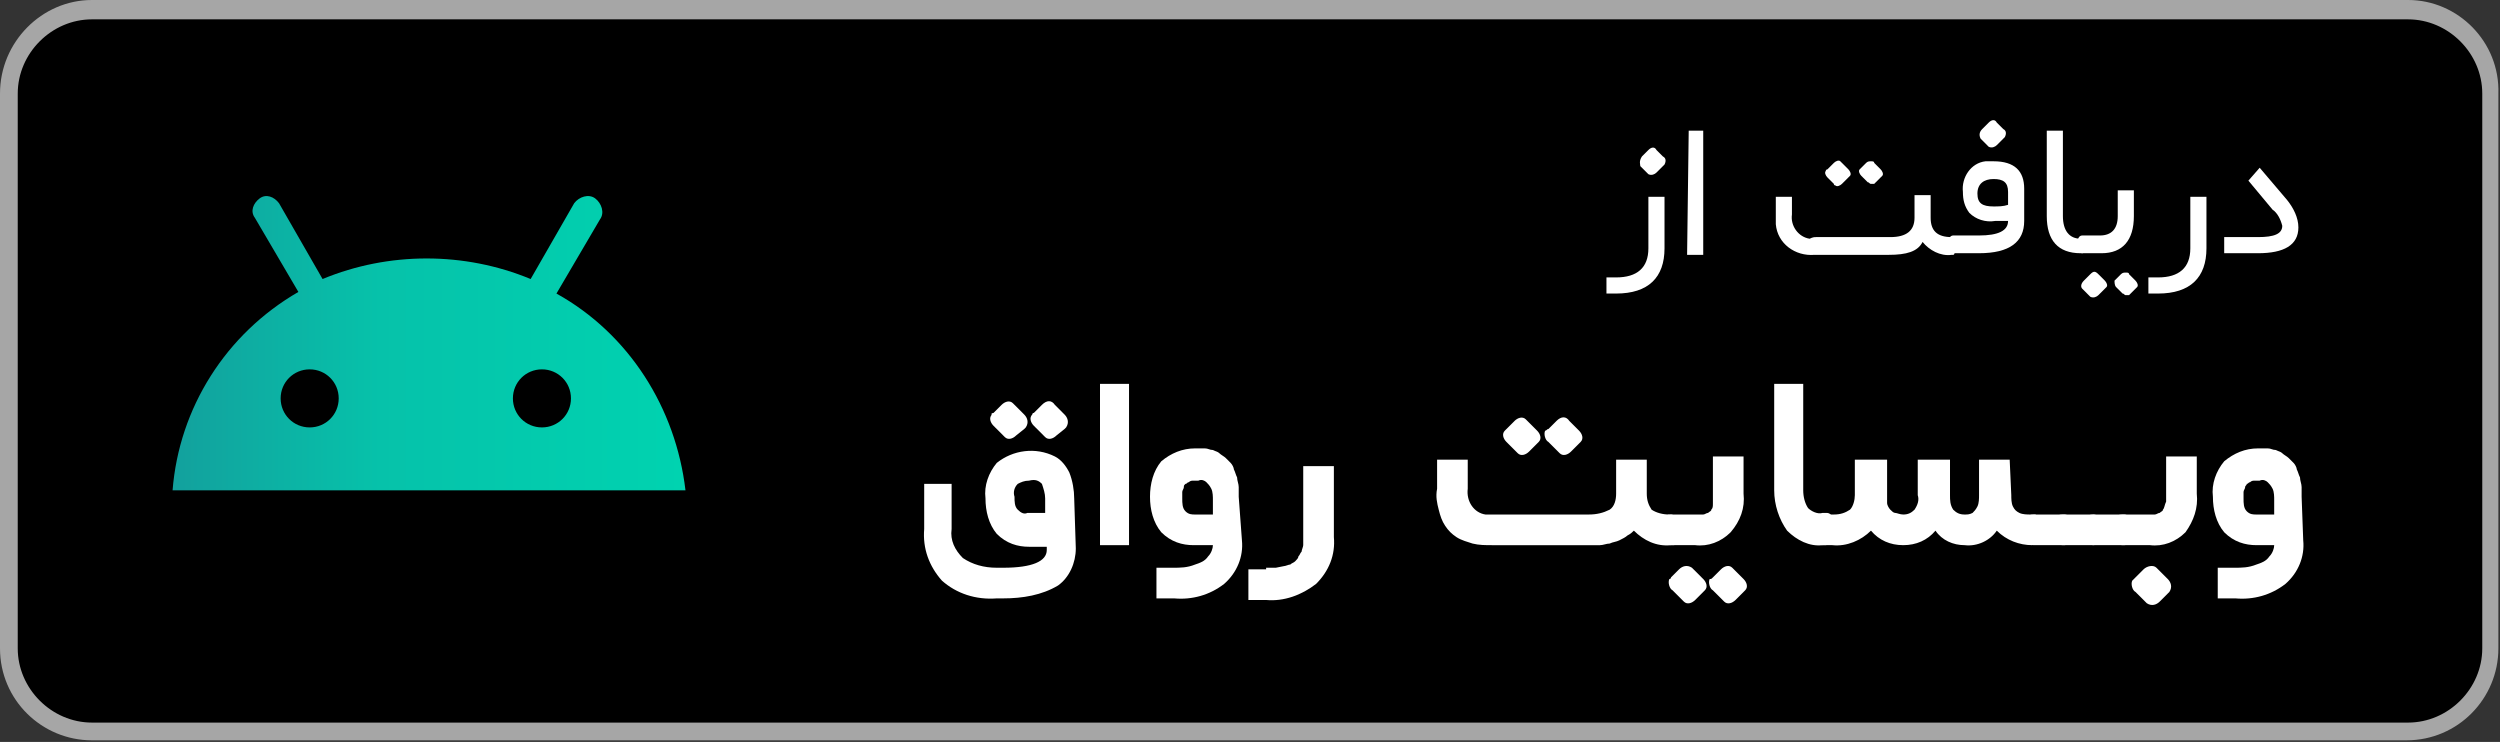 <?xml version="1.0" encoding="utf-8"?>
<!-- Generator: Adobe Illustrator 24.2.3, SVG Export Plug-In . SVG Version: 6.00 Build 0)  -->
<svg version="1.1" id="artwork" xmlns="http://www.w3.org/2000/svg" xmlns:xlink="http://www.w3.org/1999/xlink" x="0px" y="0px"
	 viewBox="0 0 155 46" style="enable-background:new 0 0 155 46;" xml:space="preserve">
<rect x="0" y="0" width="155" height="46" fill="#333333" stroke="none"/>
<style type="text/css">
	.st0{fill:#A6A6A6;}
	.st1{fill:#FFFFFF;}
	.st2{fill:url(#SVGID_1_);}
</style>
<path d="M5.7,0.6h143.5c2.9,0,5.2,2.3,5.2,5.2v34.4c0,2.9-2.3,5.2-5.2,5.2H5.7c-2.9,0-5.2-2.3-5.2-5.2V5.8C0.6,2.9,2.9,0.6,5.7,0.6z
	"/>
<path class="st0" d="M149.3,1.2c2.5,0,4.6,2.1,4.6,4.6v34.4c0,2.5-2.1,4.6-4.6,4.6H5.7c-2.5,0-4.6-2.1-4.6-4.6V5.8
	c0-2.5,2.1-4.6,4.6-4.6H149.3 M149.3,0H5.7C2.6,0,0,2.6,0,5.8v34.4c0,3.2,2.6,5.7,5.7,5.7h143.5c3.2,0,5.7-2.6,5.7-5.7V5.8
	C155,2.6,152.4,0,149.3,0z"/>
<path class="st1" d="M100.2,17.2c1.3,0,2-0.6,2-1.8v-3.2h1v3.2c0,1.8-1,2.8-3,2.8h-0.6v-1H100.2z M101.8,9.7l0.4-0.4
	c0.2-0.2,0.4-0.2,0.5,0l0.4,0.4c0.2,0.1,0.2,0.3,0.1,0.5c0,0,0,0-0.1,0.1l-0.4,0.4c-0.1,0.1-0.3,0.2-0.5,0.1c0,0,0,0-0.1-0.1
	l-0.4-0.4C101.7,10.2,101.6,10,101.8,9.7C101.8,9.8,101.8,9.8,101.8,9.7L101.8,9.7z"/>
<path class="st1" d="M104.7,8.1h0.9v7.7h-1L104.7,8.1z"/>
<path class="st1" d="M112.6,14.7h4.6c1,0,1.5-0.4,1.5-1.2v-1.4h1v1.4c0,0.8,0.4,1.2,1.3,1.2h0.1c0.1,0,0.1,0.2,0.1,0.5v0.1
	c0,0.3,0,0.5-0.1,0.5h-0.1c-0.7,0.1-1.4-0.3-1.8-0.8c-0.3,0.6-1,0.8-2.1,0.8h-4.6c-1.2,0.1-2.3-0.7-2.4-1.9c0-0.2,0-0.4,0-0.6v-1.1
	h1v1.1c-0.1,0.7,0.4,1.4,1.1,1.5C112.4,14.7,112.5,14.7,112.6,14.7z M113.3,10.5l0.4-0.4c0.1-0.1,0.3-0.2,0.4-0.1c0,0,0,0,0.1,0.1
	l0.4,0.4c0.1,0.1,0.2,0.3,0.1,0.4c0,0,0,0-0.1,0.1l-0.4,0.4c-0.1,0.1-0.3,0.2-0.4,0.1c0,0-0.1,0-0.1-0.1l-0.4-0.4
	c-0.1-0.1-0.2-0.3-0.1-0.4C113.2,10.5,113.3,10.5,113.3,10.5z M115.3,10.5l0.4-0.4c0.1-0.1,0.2-0.1,0.3-0.1c0.1,0,0.2,0,0.2,0.1
	l0.4,0.4c0.1,0.1,0.2,0.3,0.1,0.4c0,0,0,0-0.1,0.1l-0.4,0.4l0,0l0,0l0,0c-0.1,0-0.1,0-0.2,0c-0.1,0-0.1-0.1-0.2-0.1l-0.4-0.4
	C115.3,10.8,115.2,10.6,115.3,10.5z"/>
<path class="st1" d="M121.1,15.7c-0.2,0-0.3-0.2-0.3-0.5v-0.1c0-0.3,0.1-0.5,0.3-0.5h1.6c1.2,0,1.8-0.3,1.8-0.9v0h-0.8
	c-0.6,0.1-1.2-0.1-1.6-0.5c-0.3-0.4-0.4-0.8-0.4-1.3c-0.1-0.9,0.5-1.8,1.4-1.9c0.2,0,0.3,0,0.5,0c1.3,0,1.9,0.6,1.9,1.7v2
	c0,1.3-0.9,2-2.8,2L121.1,15.7z M124.5,11.9c0-0.6-0.3-0.8-0.9-0.8s-1,0.3-1,0.9s0.3,0.8,1,0.8c0.3,0,0.6,0,0.9-0.1V11.9z M122.9,8
	l0.4-0.4c0.2-0.2,0.4-0.2,0.5,0l0.4,0.4c0.2,0.1,0.2,0.3,0.1,0.5c0,0,0,0-0.1,0.1l-0.4,0.4c-0.1,0.1-0.3,0.2-0.5,0.1
	c0,0,0,0-0.1-0.1l-0.4-0.4C122.7,8.4,122.7,8.2,122.9,8C122.8,8,122.8,8,122.9,8z"/>
<path class="st1" d="M129.1,15.7H129c-1.4,0-2.1-0.8-2.1-2.3V8.1h1v5.3c0,0.9,0.4,1.4,1.1,1.4h0.1c0.1,0,0.1,0.2,0.1,0.5v0.1
	C129.3,15.6,129.2,15.7,129.1,15.7z"/>
<path class="st1" d="M129.1,15.7c-0.2,0-0.3-0.2-0.3-0.5v-0.1c0-0.3,0.1-0.5,0.3-0.5h1.1c0.7,0,1.1-0.4,1.1-1.2v-1.6h1v1.6
	c0,1.5-0.7,2.3-2,2.3H129.1z M129.2,17.4l0.4-0.4c0.2-0.2,0.3-0.2,0.5,0l0.4,0.4c0.1,0.1,0.2,0.3,0.1,0.4c0,0,0,0-0.1,0.1l-0.4,0.4
	c-0.1,0.1-0.3,0.2-0.5,0.1c0,0,0,0-0.1-0.1l-0.4-0.4C129,17.8,129,17.6,129.2,17.4C129.1,17.4,129.1,17.4,129.2,17.4z M131.1,17.4
	l0.4-0.4c0.1-0.1,0.2-0.1,0.3-0.1c0.1,0,0.2,0,0.2,0.1l0.4,0.4c0.1,0.1,0.2,0.3,0.1,0.4c0,0,0,0-0.1,0.1l-0.4,0.4l0,0l0,0l0,0h-0.2
	c-0.1,0-0.1-0.1-0.2-0.1l-0.4-0.4C131.1,17.7,131.1,17.5,131.1,17.4z"/>
<path class="st1" d="M133.8,17.2c1.3,0,2-0.6,2-1.8v-3.2h1v3.2c0,1.8-1,2.8-3,2.8h-0.6v-1H133.8z"/>
<path class="st1" d="M140,15.7h-2.1v-1h2.1c1,0,1.5-0.2,1.5-0.7c-0.1-0.4-0.3-0.8-0.6-1l-1.5-1.8l0.7-0.8l1.7,2
	c0.4,0.5,0.7,1.1,0.7,1.7C142.5,15.2,141.6,15.7,140,15.7z"/>
<path class="st1" d="M66.7,34c0,0.9-0.4,1.8-1.1,2.3c-1,0.6-2.2,0.8-3.4,0.8h-0.4c-1.3,0.1-2.5-0.3-3.4-1.1c-0.8-0.9-1.2-2-1.1-3.2
	V30H59v2.8c-0.1,0.7,0.2,1.3,0.7,1.8c0.6,0.4,1.3,0.6,2.1,0.6h0.4c1.8,0,2.7-0.4,2.7-1.1v-0.2h-1.1c-0.7,0-1.4-0.2-2-0.8
	c-0.5-0.6-0.7-1.4-0.7-2.2c-0.1-0.8,0.2-1.6,0.7-2.2c1-0.8,2.4-1,3.6-0.4c0.4,0.2,0.7,0.6,0.9,1c0.2,0.5,0.3,1.1,0.3,1.6L66.7,34z
	 M61.6,25.6l0.5-0.5c0.2-0.2,0.5-0.3,0.7-0.1c0,0,0.1,0.1,0.1,0.1l0.6,0.6c0.2,0.2,0.3,0.5,0.1,0.8c0,0-0.1,0.1-0.1,0.1L63,27
	c-0.2,0.2-0.5,0.3-0.7,0.1c0,0-0.1-0.1-0.1-0.1l-0.6-0.6c-0.2-0.2-0.3-0.5-0.1-0.7C61.4,25.7,61.5,25.6,61.6,25.6z M63.8,29.8
	c-0.3,0-0.5,0.1-0.7,0.2c-0.2,0.2-0.3,0.5-0.2,0.8c0,0.3,0,0.6,0.2,0.8c0.2,0.2,0.4,0.3,0.6,0.2h1.1v-0.9c0-0.3-0.1-0.6-0.2-0.9
	C64.4,29.8,64.2,29.7,63.8,29.8L63.8,29.8z M64.1,25.6l0.5-0.5c0.3-0.3,0.6-0.3,0.8,0l0.6,0.6c0.2,0.2,0.3,0.5,0.1,0.8
	c0,0-0.1,0.1-0.1,0.1L65.5,27c-0.2,0.2-0.5,0.3-0.7,0.1c0,0-0.1-0.1-0.1-0.1l-0.6-0.6c-0.2-0.2-0.3-0.5-0.1-0.7
	C64,25.7,64,25.6,64.1,25.6L64.1,25.6z"/>
<path class="st1" d="M68.5,23.8H70v10h-1.8v-10H68.5z"/>
<path class="st1" d="M77,33.5c0.1,1-0.3,2-1.1,2.7c-0.9,0.7-2,1-3.1,0.9h-1.1v-1.9h1c0.5,0,0.9,0,1.4-0.2c0.3-0.1,0.6-0.2,0.8-0.5
	c0.2-0.2,0.3-0.5,0.3-0.7H74c-0.7,0-1.4-0.2-2-0.8c-0.5-0.6-0.7-1.4-0.7-2.2c0-0.8,0.2-1.6,0.7-2.2c0.6-0.5,1.3-0.8,2.1-0.8
	c0.2,0,0.4,0,0.6,0c0.2,0,0.3,0.1,0.5,0.1c0.2,0.1,0.3,0.1,0.4,0.2c0.1,0.1,0.3,0.2,0.4,0.3c0.1,0.1,0.2,0.2,0.3,0.3
	c0.1,0.1,0.2,0.3,0.2,0.4c0.1,0.2,0.1,0.3,0.2,0.5c0,0.2,0.1,0.4,0.1,0.6c0,0.2,0,0.4,0,0.6L77,33.5z M74.3,29.8c-0.1,0-0.2,0-0.3,0
	c-0.1,0-0.2,0-0.3,0.1c-0.1,0-0.1,0.1-0.2,0.1c-0.1,0.1-0.1,0.1-0.1,0.2c0,0.1-0.1,0.2-0.1,0.3c0,0.1,0,0.2,0,0.4
	c0,0.3,0,0.6,0.2,0.8c0.2,0.2,0.4,0.2,0.6,0.2h1.1v-0.9c0-0.2,0-0.5-0.1-0.7c-0.1-0.2-0.2-0.3-0.3-0.4
	C74.7,29.8,74.5,29.7,74.3,29.8z"/>
<path class="st1" d="M78.5,35.2h0.6l0.5-0.1c0.1,0,0.3-0.1,0.4-0.1c0.1-0.1,0.2-0.1,0.3-0.2c0.1-0.1,0.2-0.2,0.2-0.3
	c0.1-0.1,0.1-0.2,0.2-0.3c0-0.1,0.1-0.3,0.1-0.4c0-0.2,0-0.3,0-0.5v-4.4h1.9v4.4c0.1,1.1-0.3,2.1-1.1,2.9c-0.9,0.7-2,1.1-3.1,1h-1.1
	v-1.9H78.5L78.5,35.2z"/>
<path class="st1" d="M92.6,31.9h5.9c0.5,0,0.9-0.1,1.3-0.3c0.3-0.2,0.4-0.6,0.4-1v-2.1h1.9v2.1c0,0.4,0.1,0.7,0.3,1
	c0.3,0.2,0.7,0.3,1.1,0.3h0.1c0.2,0,0.4,0.2,0.5,0.7v0.3c0,0.2,0,0.3,0,0.3c0,0.1,0,0.2,0,0.2c0,0.1-0.1,0.2-0.1,0.3
	c-0.1,0.1-0.2,0.1-0.3,0.1h-0.1c-0.9,0.1-1.7-0.3-2.3-0.9c-0.1,0.1-0.2,0.2-0.4,0.3c-0.1,0.1-0.3,0.2-0.5,0.3
	c-0.2,0.1-0.4,0.1-0.6,0.2c-0.2,0-0.4,0.1-0.6,0.1c-0.2,0-0.5,0-0.7,0h-6c-0.4,0-0.8,0-1.2-0.1c-0.3-0.1-0.7-0.2-1-0.4
	c-0.3-0.2-0.5-0.4-0.7-0.7c-0.2-0.3-0.3-0.6-0.4-1c-0.1-0.4-0.2-0.8-0.1-1.3v-1.8h1.9v1.8c-0.1,0.8,0.4,1.5,1.1,1.6
	C92.4,31.9,92.5,31.9,92.6,31.9z M93.4,26.6l0.5-0.5c0.2-0.2,0.5-0.3,0.7-0.1c0,0,0.1,0.1,0.1,0.1l0.6,0.6c0.2,0.2,0.3,0.5,0.1,0.7
	c0,0-0.1,0.1-0.1,0.1L94.8,28c-0.2,0.2-0.5,0.3-0.7,0.1c0,0-0.1-0.1-0.1-0.1l-0.6-0.6c-0.2-0.2-0.3-0.5-0.1-0.7
	C93.3,26.7,93.4,26.6,93.4,26.6z M96,26.6l0.5-0.5c0.3-0.3,0.6-0.3,0.8,0l0.6,0.6c0.2,0.2,0.3,0.5,0.1,0.7c0,0-0.1,0.1-0.1,0.1
	L97.4,28c-0.2,0.2-0.5,0.3-0.7,0.1c0,0-0.1-0.1-0.1-0.1L96,27.4c-0.2-0.1-0.3-0.5-0.2-0.7C95.9,26.7,95.9,26.6,96,26.6L96,26.6z"/>
<path class="st1" d="M103.6,33.8c-0.5,0-0.7-0.3-0.7-0.9v-0.1c0-0.6,0.2-0.9,0.7-0.9h1.6c0.1,0,0.3,0,0.4,0c0.1,0,0.2-0.1,0.3-0.1
	c0.1-0.1,0.2-0.1,0.2-0.2c0.1-0.1,0.1-0.2,0.1-0.4c0-0.2,0-0.3,0-0.5v-2.4h1.9v2.3c0.1,0.9-0.2,1.7-0.8,2.4
	c-0.6,0.6-1.4,0.9-2.2,0.8L103.6,33.8z M103.6,35.8l0.5-0.5c0.2-0.2,0.5-0.3,0.8-0.1c0,0,0.1,0.1,0.1,0.1l0.6,0.6
	c0.2,0.2,0.3,0.5,0.1,0.7c0,0-0.1,0.1-0.1,0.1l-0.5,0.5c-0.2,0.2-0.5,0.3-0.7,0.1c0,0-0.1-0.1-0.1-0.1l-0.6-0.6
	c-0.2-0.1-0.3-0.5-0.2-0.7C103.5,35.9,103.6,35.9,103.6,35.8L103.6,35.8z M106.2,35.8l0.5-0.5c0.2-0.2,0.5-0.3,0.7-0.1
	c0,0,0.1,0.1,0.1,0.1l0.6,0.6c0.2,0.2,0.3,0.5,0.1,0.7c0,0-0.1,0.1-0.1,0.1l-0.5,0.5c-0.2,0.2-0.5,0.3-0.7,0.1c0,0-0.1-0.1-0.1-0.1
	l-0.6-0.6c-0.2-0.1-0.3-0.5-0.2-0.7C106.1,35.9,106.1,35.9,106.2,35.8L106.2,35.8z"/>
<path class="st1" d="M113.2,33.8H113c-0.8,0.1-1.6-0.3-2.2-0.9c-0.5-0.7-0.8-1.6-0.8-2.5v-6.6h1.8v6.6c0,0.4,0.1,0.8,0.3,1.1
	c0.2,0.2,0.6,0.4,0.9,0.3h0.2c0.1,0,0.2,0,0.3,0.1c0.1,0.1,0.1,0.1,0.1,0.2c0,0.1,0,0.2,0,0.3v0.6c0,0.1,0,0.1,0,0.2
	c0,0.1-0.1,0.2-0.1,0.4c0,0-0.1,0.1-0.1,0.1C113.3,33.8,113.2,33.8,113.2,33.8z"/>
<path class="st1" d="M124.7,30.7c0,0.2,0,0.5,0.1,0.7c0.1,0.2,0.2,0.3,0.4,0.4c0.2,0.1,0.5,0.1,0.7,0.1h0.2h0.1l0.1,0.1
	c0.1,0.1,0.1,0.1,0.1,0.2c0,0.1,0,0.2,0,0.3c0,0.1,0,0.2,0,0.3v0.1c0,0.2,0,0.5-0.1,0.7c0,0.1-0.1,0.1-0.1,0.1
	c-0.1,0.1-0.2,0.1-0.3,0.1H126c-0.8,0-1.6-0.3-2.2-0.9c-0.4,0.6-1.2,1-2,0.9c-0.7,0-1.4-0.3-1.8-0.9c-0.5,0.6-1.2,0.9-2,0.9
	c-0.8,0-1.5-0.3-2-0.9c-0.6,0.6-1.5,1-2.4,0.9H113c-0.5,0-0.7-0.3-0.7-0.9v-0.1c0-0.6,0.2-0.9,0.7-0.9h0.7c0.4,0,0.7-0.1,1-0.3
	c0.2-0.2,0.3-0.6,0.3-0.9v-2.2h2v2.2c0,0.2,0,0.4,0,0.5c0,0.1,0.1,0.3,0.2,0.4c0.1,0.1,0.2,0.2,0.3,0.2c0.1,0,0.3,0.1,0.5,0.1
	c0.3,0,0.5-0.1,0.7-0.3c0.2-0.3,0.3-0.6,0.2-0.9v-2.2h2v2.2c0,0.3,0,0.6,0.2,0.9c0.2,0.2,0.4,0.3,0.7,0.3c0.2,0,0.3,0,0.5-0.1
	c0.1-0.1,0.2-0.2,0.3-0.4c0.1-0.2,0.1-0.5,0.1-0.7v-2.2h1.9L124.7,30.7L124.7,30.7z"/>
<path class="st1" d="M128,31.9c0.3,0,0.5,0.3,0.5,0.9v0.1c0,0.6-0.2,0.9-0.5,0.9h-1.9c-0.5,0-0.7-0.3-0.7-0.9v-0.1
	c0-0.6,0.2-0.9,0.7-0.9H128z"/>
<path class="st1" d="M129.8,31.9c0.3,0,0.5,0.3,0.5,0.9v0.1c0,0.6-0.2,0.9-0.5,0.9h-1.9c-0.5,0-0.7-0.3-0.7-0.9v-0.1
	c0-0.6,0.2-0.9,0.7-0.9H129.8z"/>
<path class="st1" d="M131.7,31.9c0.3,0,0.5,0.3,0.5,0.9v0.1c0,0.6-0.1,0.9-0.5,0.9h-1.9c-0.5,0-0.7-0.3-0.7-0.9v-0.1
	c0-0.6,0.2-0.9,0.7-0.9H131.7z"/>
<path class="st1" d="M131.6,33.8c-0.5,0-0.7-0.3-0.7-0.9v-0.1c0-0.6,0.2-0.9,0.7-0.9h1.6c0.1,0,0.3,0,0.4,0c0.1,0,0.2-0.1,0.3-0.1
	c0.1-0.1,0.2-0.1,0.2-0.2c0.1-0.1,0.1-0.3,0.2-0.5c0-0.2,0-0.3,0-0.5v-2.3h1.9v2.3c0.1,0.9-0.2,1.7-0.7,2.4
	c-0.6,0.6-1.4,0.9-2.2,0.8L131.6,33.8z M132.4,35.8l0.5-0.5c0.2-0.2,0.6-0.3,0.8-0.1c0,0,0.1,0.1,0.1,0.1l0.6,0.6
	c0.2,0.2,0.3,0.5,0.1,0.8c0,0-0.1,0.1-0.1,0.1l-0.5,0.5c-0.2,0.2-0.5,0.3-0.8,0.1c0,0-0.1-0.1-0.1-0.1l-0.6-0.6
	c-0.2-0.1-0.3-0.5-0.2-0.7C132.3,35.9,132.3,35.9,132.4,35.8z"/>
<path class="st1" d="M142.8,33.5c0.1,1-0.3,2-1.1,2.7c-0.9,0.7-2,1-3.1,0.9h-1.1v-1.9h1c0.5,0,0.9,0,1.4-0.2
	c0.3-0.1,0.6-0.2,0.8-0.5c0.2-0.2,0.3-0.5,0.3-0.7h-1.1c-0.7,0-1.4-0.2-2-0.8c-0.5-0.6-0.7-1.4-0.7-2.2c-0.1-0.8,0.2-1.6,0.7-2.2
	c0.6-0.5,1.3-0.8,2.1-0.8c0.2,0,0.4,0,0.6,0c0.2,0,0.3,0.1,0.5,0.1c0.2,0.1,0.3,0.1,0.4,0.2c0.1,0.1,0.3,0.2,0.4,0.3
	c0.1,0.1,0.2,0.2,0.3,0.3c0.1,0.1,0.2,0.3,0.2,0.4c0.1,0.2,0.1,0.3,0.2,0.5c0,0.2,0.1,0.4,0.1,0.6c0,0.2,0,0.4,0,0.6L142.8,33.5z
	 M140.1,29.8c-0.1,0-0.2,0-0.3,0c-0.1,0-0.2,0-0.3,0.1c-0.1,0-0.1,0.1-0.2,0.1c0,0.1-0.1,0.1-0.1,0.2c0,0.1-0.1,0.2-0.1,0.3
	c0,0.1,0,0.2,0,0.4c0,0.3,0,0.6,0.2,0.8c0.2,0.2,0.4,0.2,0.6,0.2h1.1v-0.9c0-0.2,0-0.5-0.1-0.7c-0.1-0.2-0.2-0.3-0.3-0.4
	C140.5,29.8,140.3,29.7,140.1,29.8z"/>
<linearGradient id="SVGID_1_" gradientUnits="userSpaceOnUse" x1="10.506" y1="26.641" x2="42.309" y2="26.641" gradientTransform="matrix(1 0 0 -1 0 47.968)">
	<stop  offset="0" style="stop-color:#13A09D"/>
	<stop  offset="0.41" style="stop-color:#06C2AA"/>
	<stop  offset="1" style="stop-color:#00D3B0"/>
</linearGradient>
<path class="st2" d="M34.5,18.2l2.7-4.6c0.3-0.4,0.1-1-0.3-1.3c-0.4-0.3-1-0.1-1.3,0.3l-2.7,4.7c-4.1-1.7-8.8-1.7-12.9,0l-2.7-4.7
	c-0.3-0.4-0.8-0.6-1.2-0.3c-0.4,0.3-0.6,0.8-0.3,1.2l2.7,4.6c-4.5,2.6-7.4,7.2-7.8,12.3h31.8C41.9,25.3,39,20.7,34.5,18.2z
	 M19.2,26.5c-1,0-1.8-0.8-1.8-1.8c0-1,0.8-1.8,1.8-1.8s1.8,0.8,1.8,1.8l0,0C21,25.7,20.2,26.5,19.2,26.5
	C19.2,26.5,19.2,26.5,19.2,26.5z M33.6,26.5c-1,0-1.8-0.8-1.8-1.8c0-1,0.8-1.8,1.8-1.8c1,0,1.8,0.8,1.8,1.8c0,0,0,0,0,0
	C35.4,25.7,34.6,26.5,33.6,26.5z"/>
</svg>

